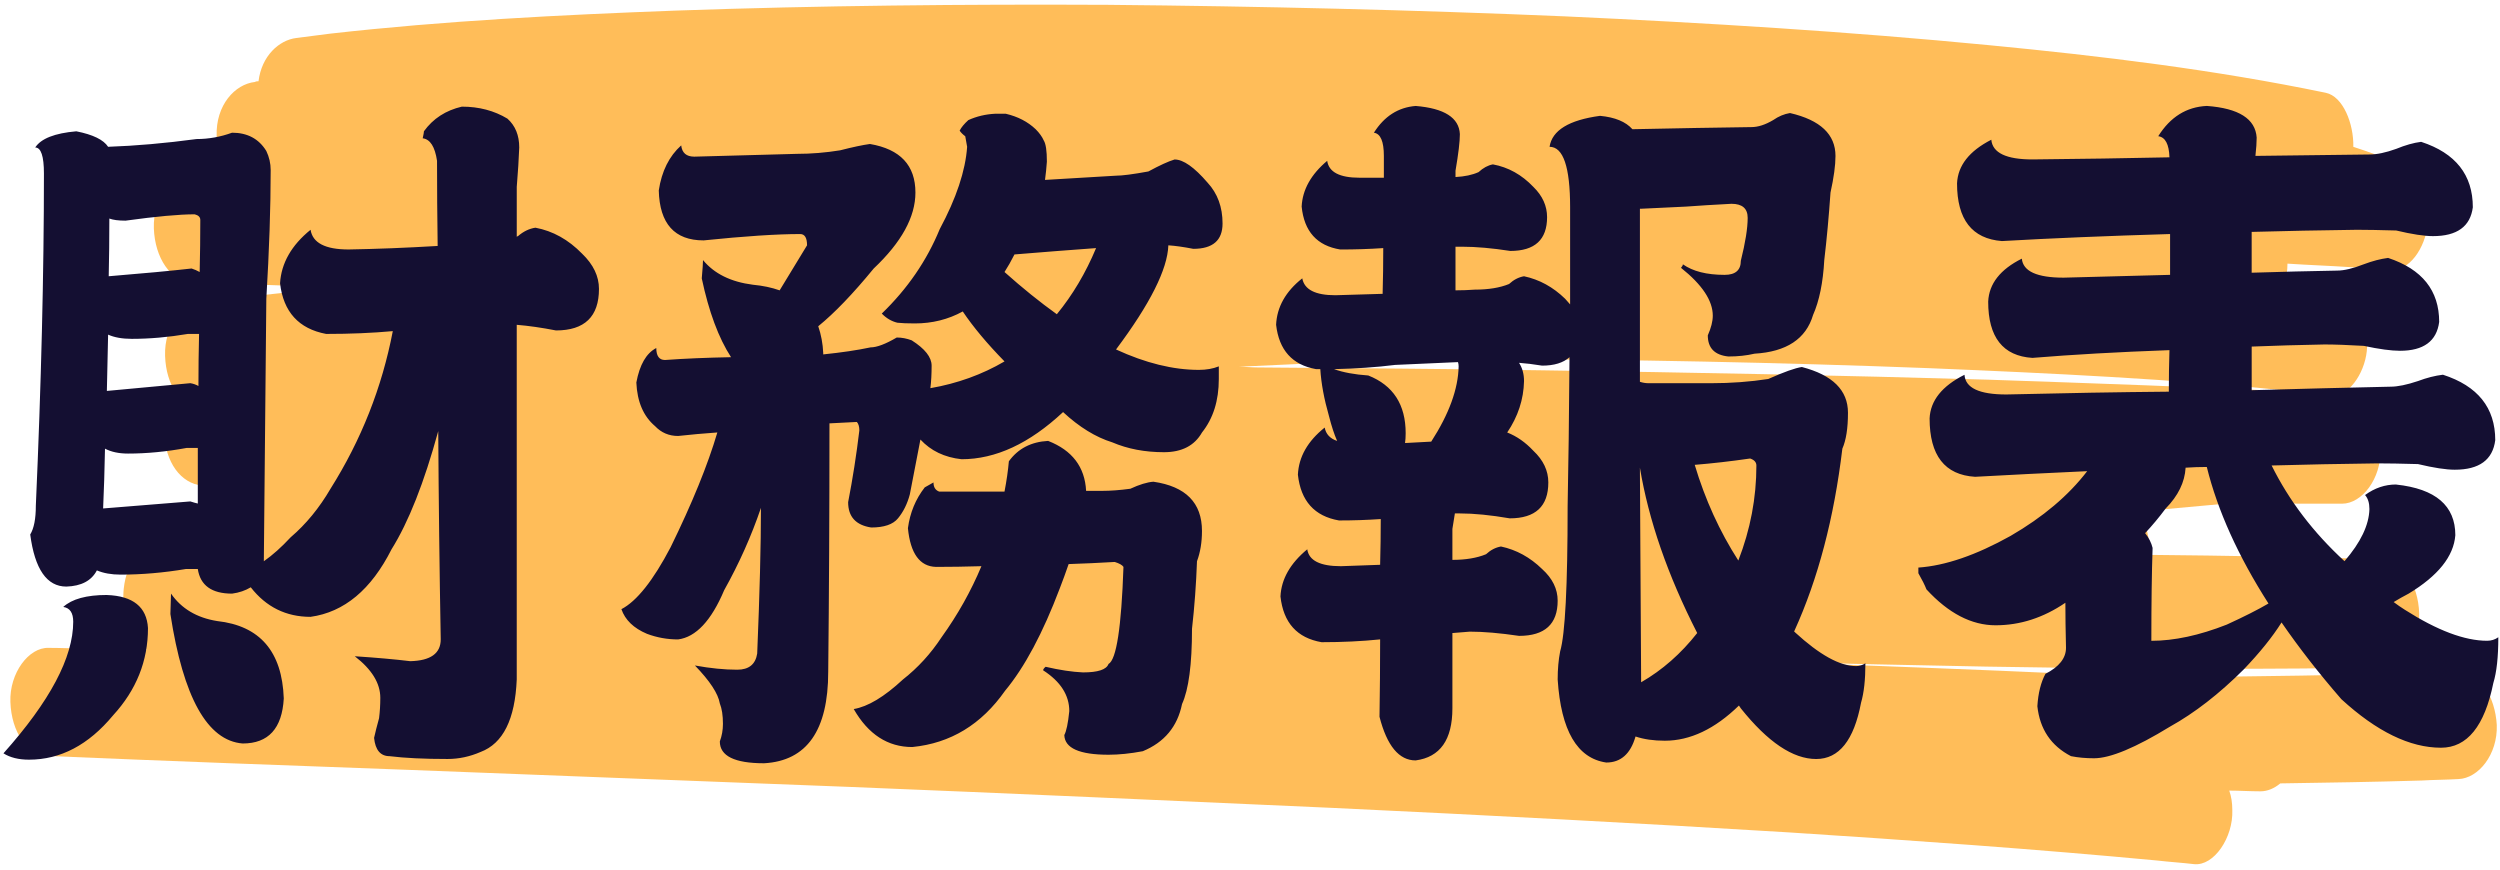 <?xml version="1.0" encoding="UTF-8" standalone="no"?>
<!-- Created with Inkscape (http://www.inkscape.org/) -->

<svg
   version="1.1"
   id="svg1"
   width="130.741"
   height="45.487"
   viewBox="0 0 130.741 45.487"
   xmlns="http://www.w3.org/2000/svg"
   xmlns:svg="http://www.w3.org/2000/svg">
  <defs
     id="defs1">
    <clipPath
       clipPathUnits="userSpaceOnUse"
       id="clipPath6-1-2-6-9-1">
      <path
         d="M 920.46,960.24 H 1426.71 V 1085.24 H 920.46 Z"
         transform="matrix(0.964,0,0,0.964,-881.257,-736.081)"
         clip-rule="evenodd"
         id="path6-9-8-71-82-8" />
    </clipPath>
    <filter
       style="color-interpolation-filters:sRGB"
       id="filter391-4"
       x="-0.012"
       y="-0.05"
       width="1.025"
       height="1.103">
      <feFlood
         result="flood"
         in="SourceGraphic"
         flood-opacity="0.498"
         flood-color="rgb(0,9,0)"
         id="feFlood389-9" />
      <feGaussianBlur
         result="blur"
         in="SourceGraphic"
         stdDeviation="2.5"
         id="feGaussianBlur389-6" />
      <feOffset
         result="offset"
         in="blur"
         dx="0.2"
         dy="0.3"
         id="feOffset389-3" />
      <feComposite
         result="comp1"
         operator="in"
         in="flood"
         in2="offset"
         id="feComposite390-7" />
      <feComposite
         result="comp2"
         operator="over"
         in="SourceGraphic"
         in2="comp1"
         id="feComposite391-8" />
    </filter>
  </defs>
  <g
     id="g1"
     style="display:inline"
     transform="translate(-500.277,-400.204)">
    <path
       id="path5-5-8-1-62-4"
       d="m 485.9,282.9 c -20.6,0.5 -41.1,0.7 -61.7,0.8 -18.6,-0.7 -37.2,-1.2 -55.9,-1.7 -6,-0.2 -11.9,-0.3 -17.9,-0.5 14.4,0.3 28.8,0.5 43.2,0.7 23.5,0.3 46.9,0.4 70.4,0.2 2.3,0 4.5,-0.1 6.8,-0.1 3.9,-0.1 7.7,-3.4 7.5,-7.5 -0.2,-4.1 -3.3,-7.4 -7.5,-7.5 -15.1,-0.3 -30.2,-0.5 -45.3,-0.6 0,-0.2 0,-0.5 0,-0.7 -0.1,-2.2 -0.9,-4 -2.3,-5.3 4.7,-0.3 9.3,-0.6 14,-0.9 1.6,-0.1 3.2,-0.2 4.7,-0.3 4.7,0 9.4,0.1 14.1,0.1 2.4,0 4.8,0 7.2,0 3.9,0 7.7,-3.5 7.5,-7.5 -0.2,-4.2 -3.3,-7.3 -7.5,-7.5 -0.3,0 -0.6,0 -0.9,0 3.2,-0.7 6,-4.1 5.8,-7.4 -0.2,-4.4 -3.3,-7.1 -7.5,-7.5 -2.9,-0.2 -5.8,-0.5 -8.7,-0.7 0.4,-0.8 0.6,-1.7 0.6,-2.7 4.2,0.2 8.4,0.3 12.6,0.5 2.5,0.1 5,0.2 7.5,0.4 3.7,0.2 6.9,-3 7.4,-6.5 0.5,-3.7 -1.8,-7.2 -5.4,-8.2 -3.1,-0.9 -6.1,-1.7 -9.2,-2.4 0.1,-3.2 -2,-7 -5.4,-7.5 -21.8,-3.2 -43.9,-5.1 -65.9,-6.6 -27.7,-1.9 -55.4,-3.1 -83.1,-4 -29.8,-0.9 -59.7,-1.4 -89.5,-1.6 -28.2,-0.1 -56.5,0.1 -84.7,0.8 -22.6,0.6 -45.2,1.4 -67.7,3.2 -2.2,0.2 -4.4,0.4 -6.6,0.6 -3.4,0.3 -6.8,2.5 -7.4,6 -0.2,0 -0.5,0 -0.7,0.1 -3.9,0.3 -7.7,3.2 -7.5,7.5 0.1,1.9 0.8,3.6 1.9,4.9 -2.2,0.1 -4.5,0.3 -6.7,0.4 -3.9,0.3 -7.7,3.3 -7.5,7.5 0.2,4.1 3.3,7.4 7.5,7.5 9.6,0.2 19.2,0.5 28.8,0.7 -6.5,0.4 -13,0.9 -19.5,1.4 -2.4,0.2 -4.7,0.4 -7.1,0.6 -3.9,0.4 -7.7,3.2 -7.5,7.5 0.1,2.1 0.9,3.8 2.1,5.1 -1.5,1.4 -2.4,3.3 -2.3,5.4 0.2,4.3 3.3,7.2 7.5,7.5 3.1,0.2 6.2,0.4 9.4,0.6 0,0.3 0,0.5 0,0.8 0.1,2.2 0.9,3.9 2.1,5.1 -4.2,0.3 -8.5,0.5 -12.7,0.8 -2.3,0.2 -4.5,0.3 -6.8,0.5 -3.8,0.3 -6.8,2.6 -7.4,6.5 -0.4,2.7 0.8,5.5 3,7.1 0.4,0.5 0.9,1 1.5,1.4 -3.9,-0.1 -7.7,-0.1 -11.6,-0.2 -2.5,0 -5,-0.1 -7.6,-0.1 -3.9,-0.1 -7.7,3.5 -7.5,7.5 0.2,4.2 3.3,7.4 7.5,7.5 23.2,0.7 46.4,1.3 69.6,1.9 29.2,0.8 58.4,1.6 87.7,2.4 31.4,0.9 62.8,1.9 94.2,2.9 29.8,1 59.6,2.1 89.4,3.4 24,1.1 48.1,2.3 72.1,3.9 2.4,0.2 4.8,0.3 7.2,0.5 3.9,0.3 7.7,-3.7 7.5,-7.5 0,-1 -0.2,-1.9 -0.6,-2.7 2,0 4.1,0.1 6.1,0.1 1.4,0 2.7,-0.4 3.9,-1.1 9.2,-0.1 18.4,-0.2 27.7,-0.4 2.4,-0.1 4.8,-0.1 7.2,-0.2 3.9,-0.1 7.7,-3.4 7.5,-7.5 -0.3,-3.9 -3.4,-7.6 -7.6,-7.4 z M 394,242.4 c -29.1,-0.6 -58.2,-1 -87.3,-1.3 -18.6,-0.2 -37.3,-0.3 -55.9,-0.4 -1.2,0 -2.5,-0.1 -3.7,-0.1 12.1,-0.4 24.1,-0.8 36.2,-1.1 3.5,0 7.1,0 10.6,0 29.5,0.1 59,0.5 88.4,1.3 23.8,0.7 47.7,1.5 71.5,3.2 0.5,0 1,0.1 1.5,0.1 -20.5,-0.7 -40.9,-1.2 -61.3,-1.7 z"
       style="display:inline;fill:#ffbd59;fill-opacity:1;fill-rule:nonzero;stroke:none;filter:url(#filter391-4)"
       transform="matrix(0.267,0,0,0.377,499.032,328.563)"
       clip-path="url(#clipPath6-1-2-6-9-1)" />
    <path
       style="font-size:35.45px;line-height:1;font-family:DFBangShuW8-B5;-inkscape-font-specification:'DFBangShuW8-B5, Normal';font-variant-position:sub;text-align:center;letter-spacing:0px;word-spacing:0px;text-anchor:middle;fill:#140f32;stroke-width:0.886"
       d="m 537.583,405.758 q 2.181,0.069 2.285,1.627 0,2.423 -1.939,4.293 -2.043,2.181 -4.674,2.181 -0.865,0 -1.419,-0.312 3.877,-3.843 3.877,-6.474 0,-0.658 -0.554,-0.727 0.727,-0.589 2.423,-0.589 z m 3.566,-0.069 q 0.865,1.108 2.562,1.35 3.566,0.346 3.704,3.808 -0.138,2.216 -2.285,2.216 -2.943,-0.208 -4.016,-6.37 0.035,-0.796 0.035,-1.004 z m 16.167,-23.957 q 1.419,0 2.527,0.589 0.658,0.519 0.658,1.419 -0.035,0.831 -0.138,1.939 v 2.458 q 0.035,-0.035 0.069,-0.035 0.45,-0.346 0.969,-0.415 1.454,0.242 2.596,1.281 0.935,0.796 0.935,1.731 0,2.043 -2.389,2.043 -1.212,-0.208 -2.181,-0.277 v 17.448 q -0.138,2.943 -2.008,3.566 -0.9,0.346 -1.835,0.346 -1.973,0 -3.22,-0.138 -0.762,0 -0.865,-0.9 0.104,-0.415 0.277,-0.969 0.069,-0.485 0.069,-1.004 0,-1.073 -1.419,-2.043 1.8,0.104 3.081,0.242 1.696,-0.035 1.696,-1.073 -0.104,-5.158 -0.138,-10.247 -1.177,3.808 -2.596,5.816 -1.696,2.977 -4.501,3.323 -2.043,0 -3.323,-1.454 -0.45,0.242 -1.039,0.312 -1.696,0 -1.904,-1.212 h -0.658 q -1.869,0.277 -3.635,0.277 -0.762,0 -1.316,-0.208 -0.45,0.762 -1.696,0.796 -1.627,0 -2.008,-2.562 0.312,-0.45 0.312,-1.419 0.45,-9.001 0.45,-16.34 0,-1.281 -0.485,-1.281 0.485,-0.658 2.285,-0.796 1.385,0.242 1.766,0.762 2.285,-0.069 4.916,-0.381 1.004,0 1.973,-0.312 1.281,0 1.904,0.9 0.242,0.45 0.242,0.935 0,2.77 -0.242,6.335 -0.069,6.301 -0.138,12.913 0.727,-0.45 1.489,-1.177 1.281,-0.969 2.216,-2.389 2.562,-3.6 3.462,-7.755 -1.696,0.138 -3.704,0.138 -2.285,-0.381 -2.562,-2.493 0.104,-1.489 1.696,-2.631 0.173,0.969 2.112,0.969 2.32,-0.035 4.951,-0.173 -0.035,-2.146 -0.035,-4.189 -0.173,-1.039 -0.796,-1.108 0.069,-0.277 0.069,-0.346 0.762,-0.935 2.112,-1.212 z m -19.941,19.768 q 2.977,-0.208 4.847,-0.346 0.242,0.069 0.415,0.104 v -2.735 h -0.623 q -1.696,0.277 -3.254,0.277 -0.762,0 -1.281,-0.242 -0.035,1.592 -0.104,2.943 z m 4.916,-11.805 q 0.242,0.069 0.45,0.173 0.035,-1.316 0.035,-2.562 0,-0.208 -0.312,-0.277 -1.281,0 -3.843,0.312 -0.589,0 -0.9,-0.104 0,1.489 -0.035,2.839 2.873,-0.208 4.604,-0.381 z m 0.381,5.781 q 0,-1.281 0.035,-2.562 h -0.623 q -1.627,0.242 -3.116,0.242 -0.796,0 -1.316,-0.208 -0.035,1.454 -0.069,2.77 2.873,-0.242 4.639,-0.381 0.242,0.035 0.45,0.138 z m 28.838,2.285 q -1.108,0.069 -2.181,0.173 -0.762,0 -1.281,-0.485 -0.969,-0.727 -1.039,-2.146 0.277,-1.316 1.108,-1.696 0,0.589 0.485,0.589 1.627,-0.104 3.67,-0.138 -1.039,-1.419 -1.627,-3.877 0.069,-0.692 0.069,-0.9 0.935,1.004 2.77,1.212 0.831,0.069 1.489,0.277 0.692,-1.004 1.523,-2.216 0,-0.554 -0.381,-0.554 -1.939,0 -5.366,0.312 -2.423,0 -2.493,-2.458 0.242,-1.419 1.246,-2.216 0.069,0.554 0.727,0.554 3.116,-0.069 5.712,-0.138 1.177,0 2.389,-0.173 1.073,-0.242 1.662,-0.312 2.527,0.381 2.527,2.389 0,1.8 -2.32,3.739 -1.731,1.869 -3.081,2.839 0.242,0.623 0.277,1.316 v 0.069 q 1.523,-0.138 2.631,-0.346 0.519,0 1.454,-0.485 0.415,0 0.831,0.138 1.108,0.623 1.108,1.246 0,0.623 -0.069,1.108 2.25,-0.346 4.12,-1.316 -1.454,-1.316 -2.32,-2.458 -1.212,0.589 -2.666,0.589 -0.623,0 -0.969,-0.035 -0.485,-0.104 -0.865,-0.45 2.146,-1.835 3.22,-4.154 1.385,-2.285 1.523,-4.05 -0.069,-0.346 -0.104,-0.519 -0.208,-0.138 -0.312,-0.277 0.138,-0.242 0.485,-0.519 0.692,-0.277 1.489,-0.312 h 0.589 q 1.004,0.208 1.662,0.762 0.312,0.277 0.45,0.554 0.173,0.242 0.173,1.039 -0.035,0.45 -0.104,0.9 2.043,-0.104 3.947,-0.208 0.519,0 1.8,-0.208 0.935,-0.45 1.454,-0.589 0.727,0 1.835,1.142 0.831,0.796 0.831,2.008 0,1.246 -1.627,1.246 -0.796,-0.138 -1.385,-0.173 -0.069,1.766 -2.908,5.124 2.458,1.004 4.604,1.004 0.623,0 1.108,-0.173 v 0.623 q 0,1.593 -0.935,2.631 -0.623,0.969 -2.112,0.969 -1.592,0 -2.873,-0.485 -1.385,-0.381 -2.735,-1.489 -2.804,2.32 -5.643,2.32 -1.419,-0.138 -2.285,-0.969 -0.312,1.454 -0.589,2.7 -0.208,0.692 -0.658,1.177 -0.415,0.45 -1.489,0.45 -1.281,-0.173 -1.281,-1.246 0.381,-1.731 0.623,-3.531 0,-0.277 -0.138,-0.415 -0.727,0.035 -1.523,0.069 0,6.543 -0.069,12.221 0,4.327 -3.566,4.501 -2.458,0 -2.458,-1.073 0.173,-0.415 0.173,-0.865 0,-0.623 -0.173,-1.004 -0.138,-0.727 -1.385,-1.869 1.281,0.208 2.354,0.208 0.969,0 1.108,-0.796 0.208,-4.431 0.208,-7.166 -0.796,2.077 -2.043,4.05 -1.073,2.25 -2.562,2.423 -0.9,0 -1.731,-0.277 -1.108,-0.415 -1.419,-1.212 1.281,-0.589 2.735,-3.047 1.8,-3.254 2.596,-5.643 z m 21.049,-9.07 q -2.146,0.138 -4.535,0.312 -0.277,0.485 -0.554,0.865 1.489,1.177 2.908,2.077 1.316,-1.419 2.181,-3.254 z m -9.036,11.528 q 0,0.346 0.312,0.45 h 3.635 q 0.173,-0.796 0.242,-1.489 0.762,-0.935 2.181,-1.004 2.008,0.692 2.112,2.458 h 0.9 q 0.692,0 1.558,-0.104 0.762,-0.312 1.281,-0.346 2.7,0.346 2.7,2.423 0,0.831 -0.277,1.489 -0.069,1.696 -0.277,3.323 0,2.631 -0.554,3.704 -0.381,1.662 -2.181,2.32 -1.039,0.173 -1.904,0.173 -2.423,0 -2.458,-0.969 0.173,-0.277 0.277,-1.177 0,-1.177 -1.454,-2.008 0,-0.069 0.138,-0.173 1.177,0.242 2.077,0.277 1.246,0 1.419,-0.415 0.658,-0.312 0.831,-4.777 -0.104,-0.138 -0.485,-0.242 -1.316,0.069 -2.562,0.104 -0.242,0.623 -0.485,1.177 -1.419,3.323 -3.047,5.054 -1.973,2.493 -5.158,2.77 -2.043,0 -3.254,-1.869 1.177,-0.173 2.735,-1.454 1.246,-0.865 2.146,-2.077 1.35,-1.662 2.216,-3.497 -1.316,0.035 -2.527,0.035 -1.35,-0.035 -1.558,-1.904 0.173,-1.142 0.935,-2.008 0.138,-0.069 0.485,-0.242 z m 21.499,-5.574 h -0.242 q -1.973,-0.312 -2.216,-2.181 0.069,-1.316 1.454,-2.285 0.173,0.831 1.835,0.831 1.281,-0.035 2.631,-0.069 0.035,-1.108 0.035,-2.25 -1.142,0.069 -2.389,0.069 -1.939,-0.277 -2.146,-2.112 0.069,-1.246 1.419,-2.25 0.138,0.831 1.8,0.831 h 1.35 v -1.073 q 0,-1.073 -0.554,-1.142 0.865,-1.212 2.32,-1.316 2.389,0.173 2.458,1.385 0,0.554 -0.242,1.8 v 0.312 q 0.762,-0.035 1.281,-0.242 0.381,-0.312 0.796,-0.381 1.281,0.208 2.25,1.108 0.762,0.658 0.762,1.489 0,1.662 -2.043,1.662 -1.523,-0.208 -2.666,-0.208 h -0.381 v 2.146 q 0.554,0 1.073,-0.035 1.142,0 1.904,-0.277 0.381,-0.312 0.831,-0.381 1.281,0.242 2.285,1.108 0.173,0.173 0.277,0.277 v -4.777 q 0,-2.977 -1.142,-2.977 0.208,-1.212 2.804,-1.523 1.246,0.104 1.8,0.658 3.67,-0.069 6.612,-0.104 0.554,0 1.212,-0.346 0.45,-0.277 0.935,-0.346 2.527,0.519 2.527,2.112 0,0.692 -0.277,1.8 -0.138,1.766 -0.346,3.323 -0.104,1.662 -0.623,2.7 -0.589,1.766 -3.254,1.904 -0.658,0.138 -1.454,0.138 -1.142,-0.104 -1.142,-1.039 0.277,-0.554 0.277,-0.969 0,-1.108 -1.766,-2.354 0.104,-0.104 0.104,-0.173 0.831,0.519 2.32,0.519 0.9,0 0.9,-0.692 0.381,-1.35 0.381,-2.112 0,-0.692 -0.9,-0.692 -1.489,0.069 -2.527,0.138 -1.489,0.069 -2.458,0.104 -0.069,0 -0.104,0 v 8.516 q 0.242,0.069 0.485,0.069 h 3.462 q 1.662,0 3.185,-0.208 1.316,-0.519 1.869,-0.589 2.562,0.589 2.562,2.25 0,1.142 -0.312,1.766 -0.692,5.124 -2.666,8.966 -0.035,0.035 0,0.035 0.035,0.035 0.035,0.035 2.043,1.662 3.393,1.662 0.277,0 0.519,-0.138 0,1.212 -0.242,1.939 -0.589,2.77 -2.493,2.77 -1.939,0 -4.189,-2.493 -0.069,-0.104 -0.104,-0.138 -2.008,1.731 -4.12,1.731 -0.935,0 -1.627,-0.208 -0.415,1.281 -1.627,1.281 -2.423,-0.312 -2.7,-4.085 0,-0.762 0.138,-1.385 0.415,-1.246 0.415,-7.132 0.069,-2.977 0.104,-7.339 -0.519,0.415 -1.523,0.415 -0.727,-0.104 -1.281,-0.138 0.277,0.381 0.277,0.9 -0.035,1.35 -0.935,2.527 0.796,0.277 1.454,0.9 0.831,0.692 0.831,1.558 0,1.766 -2.146,1.766 -1.593,-0.242 -2.77,-0.242 h -0.277 q -0.069,0.381 -0.138,0.762 v 1.523 q 1.108,0 1.869,-0.277 0.381,-0.312 0.831,-0.381 1.281,0.242 2.285,1.108 0.865,0.692 0.865,1.558 0,1.731 -2.146,1.731 -1.593,-0.208 -2.735,-0.208 -0.45,0.035 -0.969,0.069 v 3.704 q 0,2.32 -2.043,2.562 -1.385,0 -2.008,-2.146 0.035,-1.939 0.035,-3.808 -1.523,0.138 -3.254,0.138 -2.043,-0.312 -2.285,-2.25 0.069,-1.281 1.489,-2.32 0.138,0.831 1.869,0.831 1.073,-0.035 2.181,-0.069 0.035,-1.177 0.035,-2.25 -1.142,0.069 -2.32,0.069 -2.043,-0.312 -2.285,-2.25 0.069,-1.316 1.489,-2.32 0.104,0.485 0.692,0.658 -0.242,-0.485 -0.45,-1.212 -0.415,-1.281 -0.485,-2.32 z m 17.829,15.406 q 1.766,-0.9 3.116,-2.423 -2.458,-4.258 -3.185,-8.136 0.035,5.401 0.069,10.559 z m 5.401,-5.989 q 1.004,-2.285 1.004,-4.674 0,-0.242 -0.346,-0.346 -1.627,0.208 -3.081,0.312 0.865,2.562 2.423,4.708 z m -18.521,-5.781 q 0.692,-0.035 1.454,-0.069 1.489,-2.043 1.523,-3.704 0,-0.104 -0.035,-0.208 -1.627,0.069 -3.497,0.138 -1.558,0.173 -3.393,0.208 0.762,0.242 1.904,0.312 2.077,0.727 2.077,2.839 0,0.277 -0.035,0.485 z m 55.08,2.043 q 3.289,0.312 3.289,2.493 -0.138,1.558 -2.596,2.873 -0.45,0.208 -0.831,0.415 0.312,0.208 0.623,0.381 2.7,1.523 4.57,1.523 0.346,0 0.623,-0.173 0,1.454 -0.277,2.25 -0.727,3.185 -2.908,3.185 -2.596,0 -5.539,-2.389 -1.869,-1.904 -3.323,-3.774 -0.762,1.073 -2.112,2.32 -2.043,1.8 -4.085,2.804 -2.873,1.558 -4.224,1.558 -0.692,0 -1.281,-0.104 -1.662,-0.762 -1.869,-2.458 0.069,-0.969 0.45,-1.592 1.142,-0.519 1.142,-1.281 -0.035,-1.246 -0.035,-2.216 -1.835,1.108 -3.877,1.108 -2.008,0 -3.843,-1.766 -0.138,-0.312 -0.45,-0.796 v -0.277 q 2.25,-0.138 5.124,-1.558 2.7,-1.385 4.258,-3.185 -3.393,0.138 -6.231,0.277 -2.527,-0.138 -2.527,-2.873 0.069,-1.316 1.939,-2.146 0.069,0.969 2.32,0.969 4.847,-0.104 9.036,-0.138 0,-1.039 0.035,-2.043 -4.293,0.138 -7.616,0.381 -2.458,-0.138 -2.458,-2.77 0.069,-1.316 1.869,-2.112 0.104,0.935 2.32,0.935 3.15,-0.069 5.92,-0.138 0,-1.004 0,-2.008 -5.262,0.138 -9.347,0.346 -2.493,-0.173 -2.493,-2.839 0.069,-1.316 1.904,-2.146 0.104,0.969 2.285,0.969 4.016,-0.035 7.616,-0.104 -0.035,-0.969 -0.623,-1.039 1.004,-1.419 2.7,-1.489 2.666,0.173 2.77,1.558 0,0.346 -0.069,0.9 3.358,-0.035 6.335,-0.069 0.623,0 1.489,-0.277 0.762,-0.277 1.385,-0.346 2.873,0.831 2.873,3.22 -0.208,1.419 -2.216,1.419 -0.727,0 -2.043,-0.277 -1.385,-0.035 -2.181,-0.035 -3.047,0.035 -5.851,0.104 v 2.008 q 2.493,-0.069 4.743,-0.104 0.589,0 1.489,-0.312 0.727,-0.242 1.35,-0.312 2.839,0.831 2.839,3.15 -0.208,1.419 -2.181,1.419 -0.727,0 -2.008,-0.242 -1.35,-0.069 -2.181,-0.069 -2.112,0.035 -4.05,0.104 v 2.146 q 4.12,-0.104 7.72,-0.173 0.589,0 1.523,-0.277 0.727,-0.242 1.385,-0.312 2.908,0.831 2.908,3.22 -0.208,1.454 -2.25,1.454 -0.727,0 -2.043,-0.277 -1.385,-0.035 -2.25,-0.035 -3.116,0.035 -5.885,0.104 1.454,2.596 4.05,4.708 1.35,-1.385 1.385,-2.562 0,-0.45 -0.242,-0.692 0.796,-0.519 1.731,-0.519 z m -10.524,-0.865 q -0.589,0 -1.177,0.035 -0.069,1.073 -1.108,2.008 -0.554,0.658 -1.142,1.212 0.312,0.346 0.415,0.727 -0.069,1.8 -0.069,4.57 1.904,0 4.189,-0.796 1.454,-0.589 2.32,-1.039 -2.527,-3.497 -3.427,-6.716 z"
       id="text52-4-4-4-3-2"
       transform="scale(0.941,1.063)"
       aria-label="財務報表" />
  </g>
</svg>
